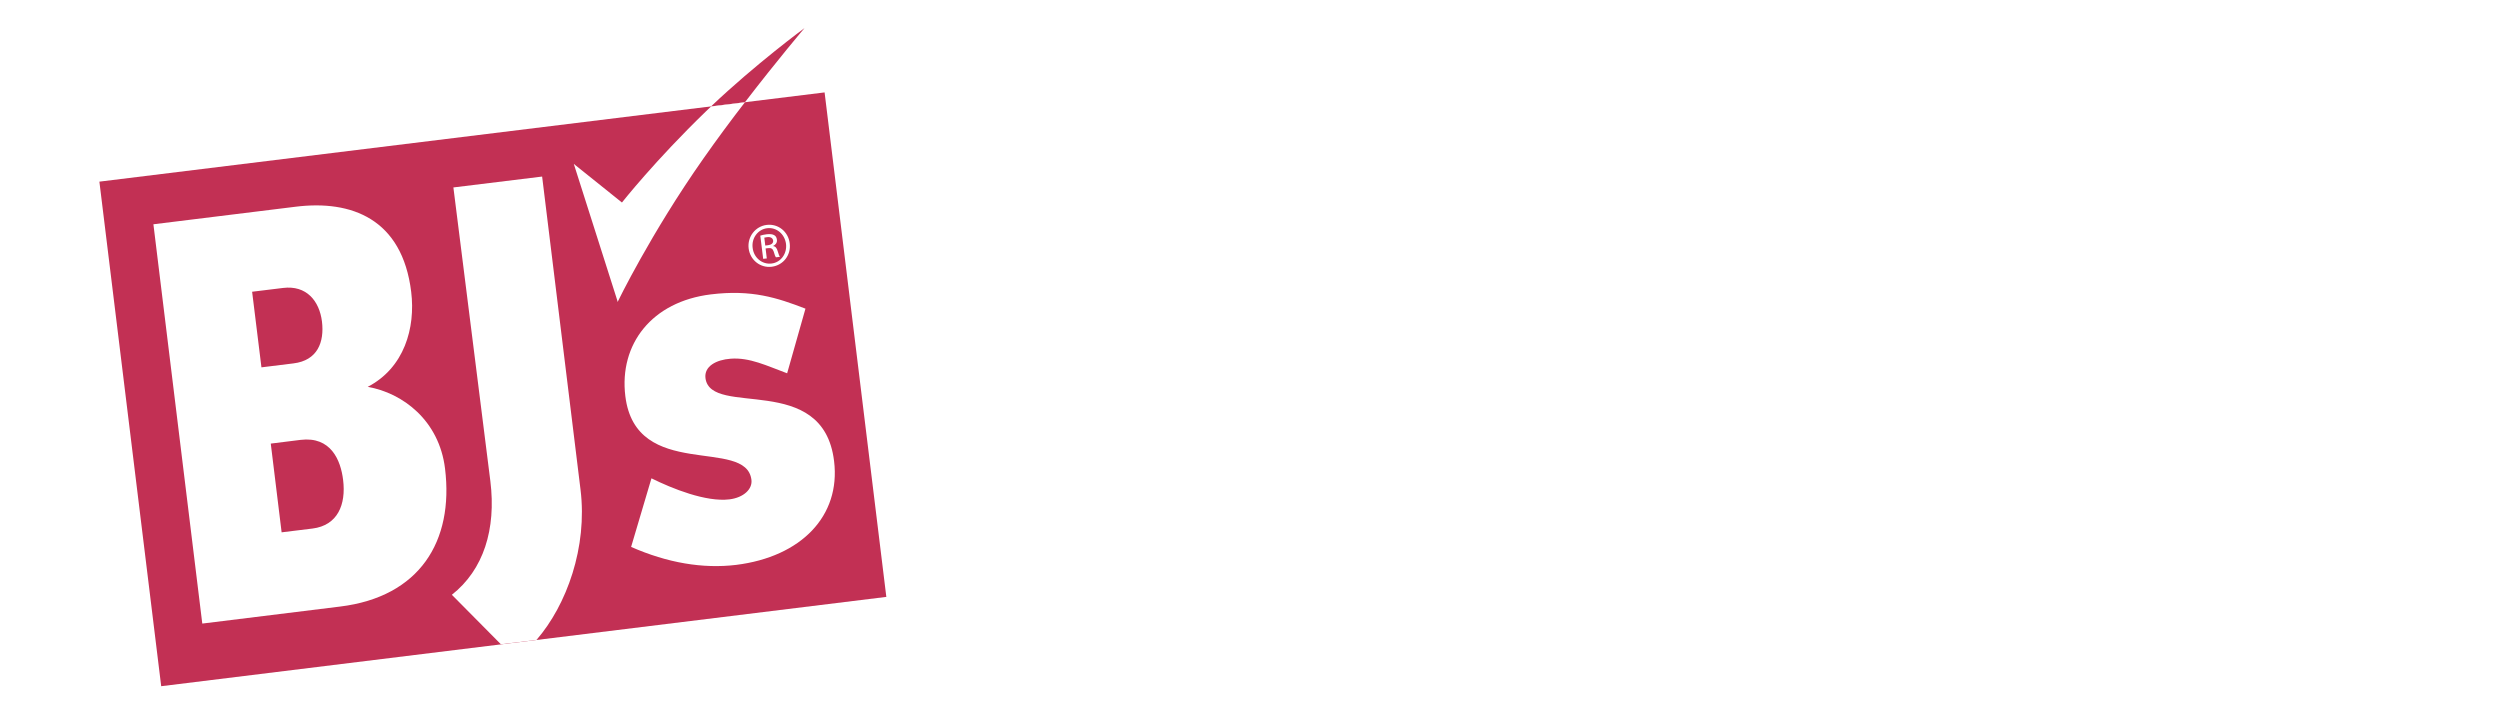 <svg width="350" height="100" viewBox="0 0 350 100" fill="none" xmlns="http://www.w3.org/2000/svg">
<rect x="0" y="0" width="350" height="100" fill="#333333" stroke="none"/>
<g clip-path="url(#clip0_248_265)">
<rect width="350" height="100" fill="white"/>
<path d="M99.554 14.89L104.292 14.314C108.861 8.368 112.631 3.933 112.631 3.933C112.631 3.933 105.777 8.977 99.554 14.89Z" fill="#C23054"/>
<path d="M124.086 83.565L22.568 96.068L13.914 25.43L115.443 12.938L124.086 83.565Z" fill="#C23054"/>
<path d="M75.11 89.59C79.353 84.692 82.256 76.59 81.277 68.579L75.898 24.718L63.474 26.241L68.651 67.36C69.484 74.108 67.694 79.773 63.261 83.271L70.125 90.199L75.11 89.59Z" fill="white"/>
<path d="M47.608 84.919L28.32 87.3L21.477 31.399L41.407 28.939C49.172 27.98 56.318 30.609 57.568 40.866C58.186 45.921 56.6 51.496 51.479 54.159C56.386 55.016 61.484 58.864 62.305 65.601C63.554 75.79 58.738 83.554 47.608 84.919V84.919ZM39.629 40.313L35.297 40.844L36.602 51.428L41.081 50.875C44.446 50.469 45.425 47.907 45.076 45.019C44.716 42.13 42.904 39.907 39.629 40.313V40.313ZM42.071 61.584L37.908 62.103L39.427 74.526L43.748 73.996C47.271 73.556 48.463 70.645 48.036 67.192C47.698 64.393 46.303 61.065 42.071 61.584Z" fill="white"/>
<path d="M103.064 79.084C98.405 79.648 93.431 78.802 88.356 76.568L91.203 66.965C94.095 68.398 98.844 70.316 102.13 69.91C104.111 69.662 105.36 68.477 105.202 67.179C104.46 61.131 89.009 67.416 87.546 55.455C86.657 48.166 91.271 42.23 99.508 41.215C105.236 40.515 108.781 41.677 112.765 43.212L110.199 52.262C107.352 51.212 104.966 50.016 102.288 50.219C100.273 50.366 98.563 51.28 98.765 52.939C99.486 58.524 115.241 51.968 116.771 64.55C117.716 72.246 112.146 77.956 103.064 79.084" fill="white"/>
<path d="M98.844 15.579C91.698 22.485 87.073 28.352 87.073 28.352L80.332 22.947L86.421 42.062L86.465 42.277C86.465 42.277 91.057 32.764 98.45 22.236C100.386 19.472 102.4 16.764 104.291 14.315L99.553 14.902L98.844 15.579Z" fill="white"/>
<path d="M107.351 31.487C108.949 31.296 110.367 32.435 110.558 34.06C110.772 35.708 109.658 37.141 108.049 37.344C106.462 37.547 105.01 36.419 104.808 34.771C104.617 33.146 105.742 31.691 107.329 31.487H107.351ZM107.396 31.95C106.113 32.108 105.19 33.338 105.37 34.703C105.528 36.091 106.71 37.05 108.015 36.892C109.309 36.746 110.209 35.516 110.041 34.139C109.861 32.763 108.701 31.792 107.407 31.95H107.396ZM107.351 36.181L106.845 36.238L106.44 32.988C106.71 32.909 106.957 32.841 107.351 32.796C107.835 32.74 108.173 32.796 108.386 32.921C108.6 33.034 108.735 33.248 108.769 33.564C108.825 33.981 108.566 34.286 108.24 34.433V34.456C108.522 34.467 108.758 34.704 108.882 35.178C109.017 35.674 109.118 35.855 109.185 35.956L108.634 36.024C108.544 35.923 108.431 35.641 108.319 35.223C108.184 34.817 107.959 34.681 107.542 34.738L107.182 34.783L107.351 36.181ZM107.137 34.376L107.52 34.331C107.936 34.275 108.285 34.083 108.24 33.677C108.195 33.383 107.947 33.124 107.374 33.203L107.002 33.27L107.137 34.376Z" fill="white"/>
</g>
<defs>
<clipPath id="clip0_248_265">
<rect width="350" height="100" fill="white"/>
</clipPath>
</defs>
</svg>
